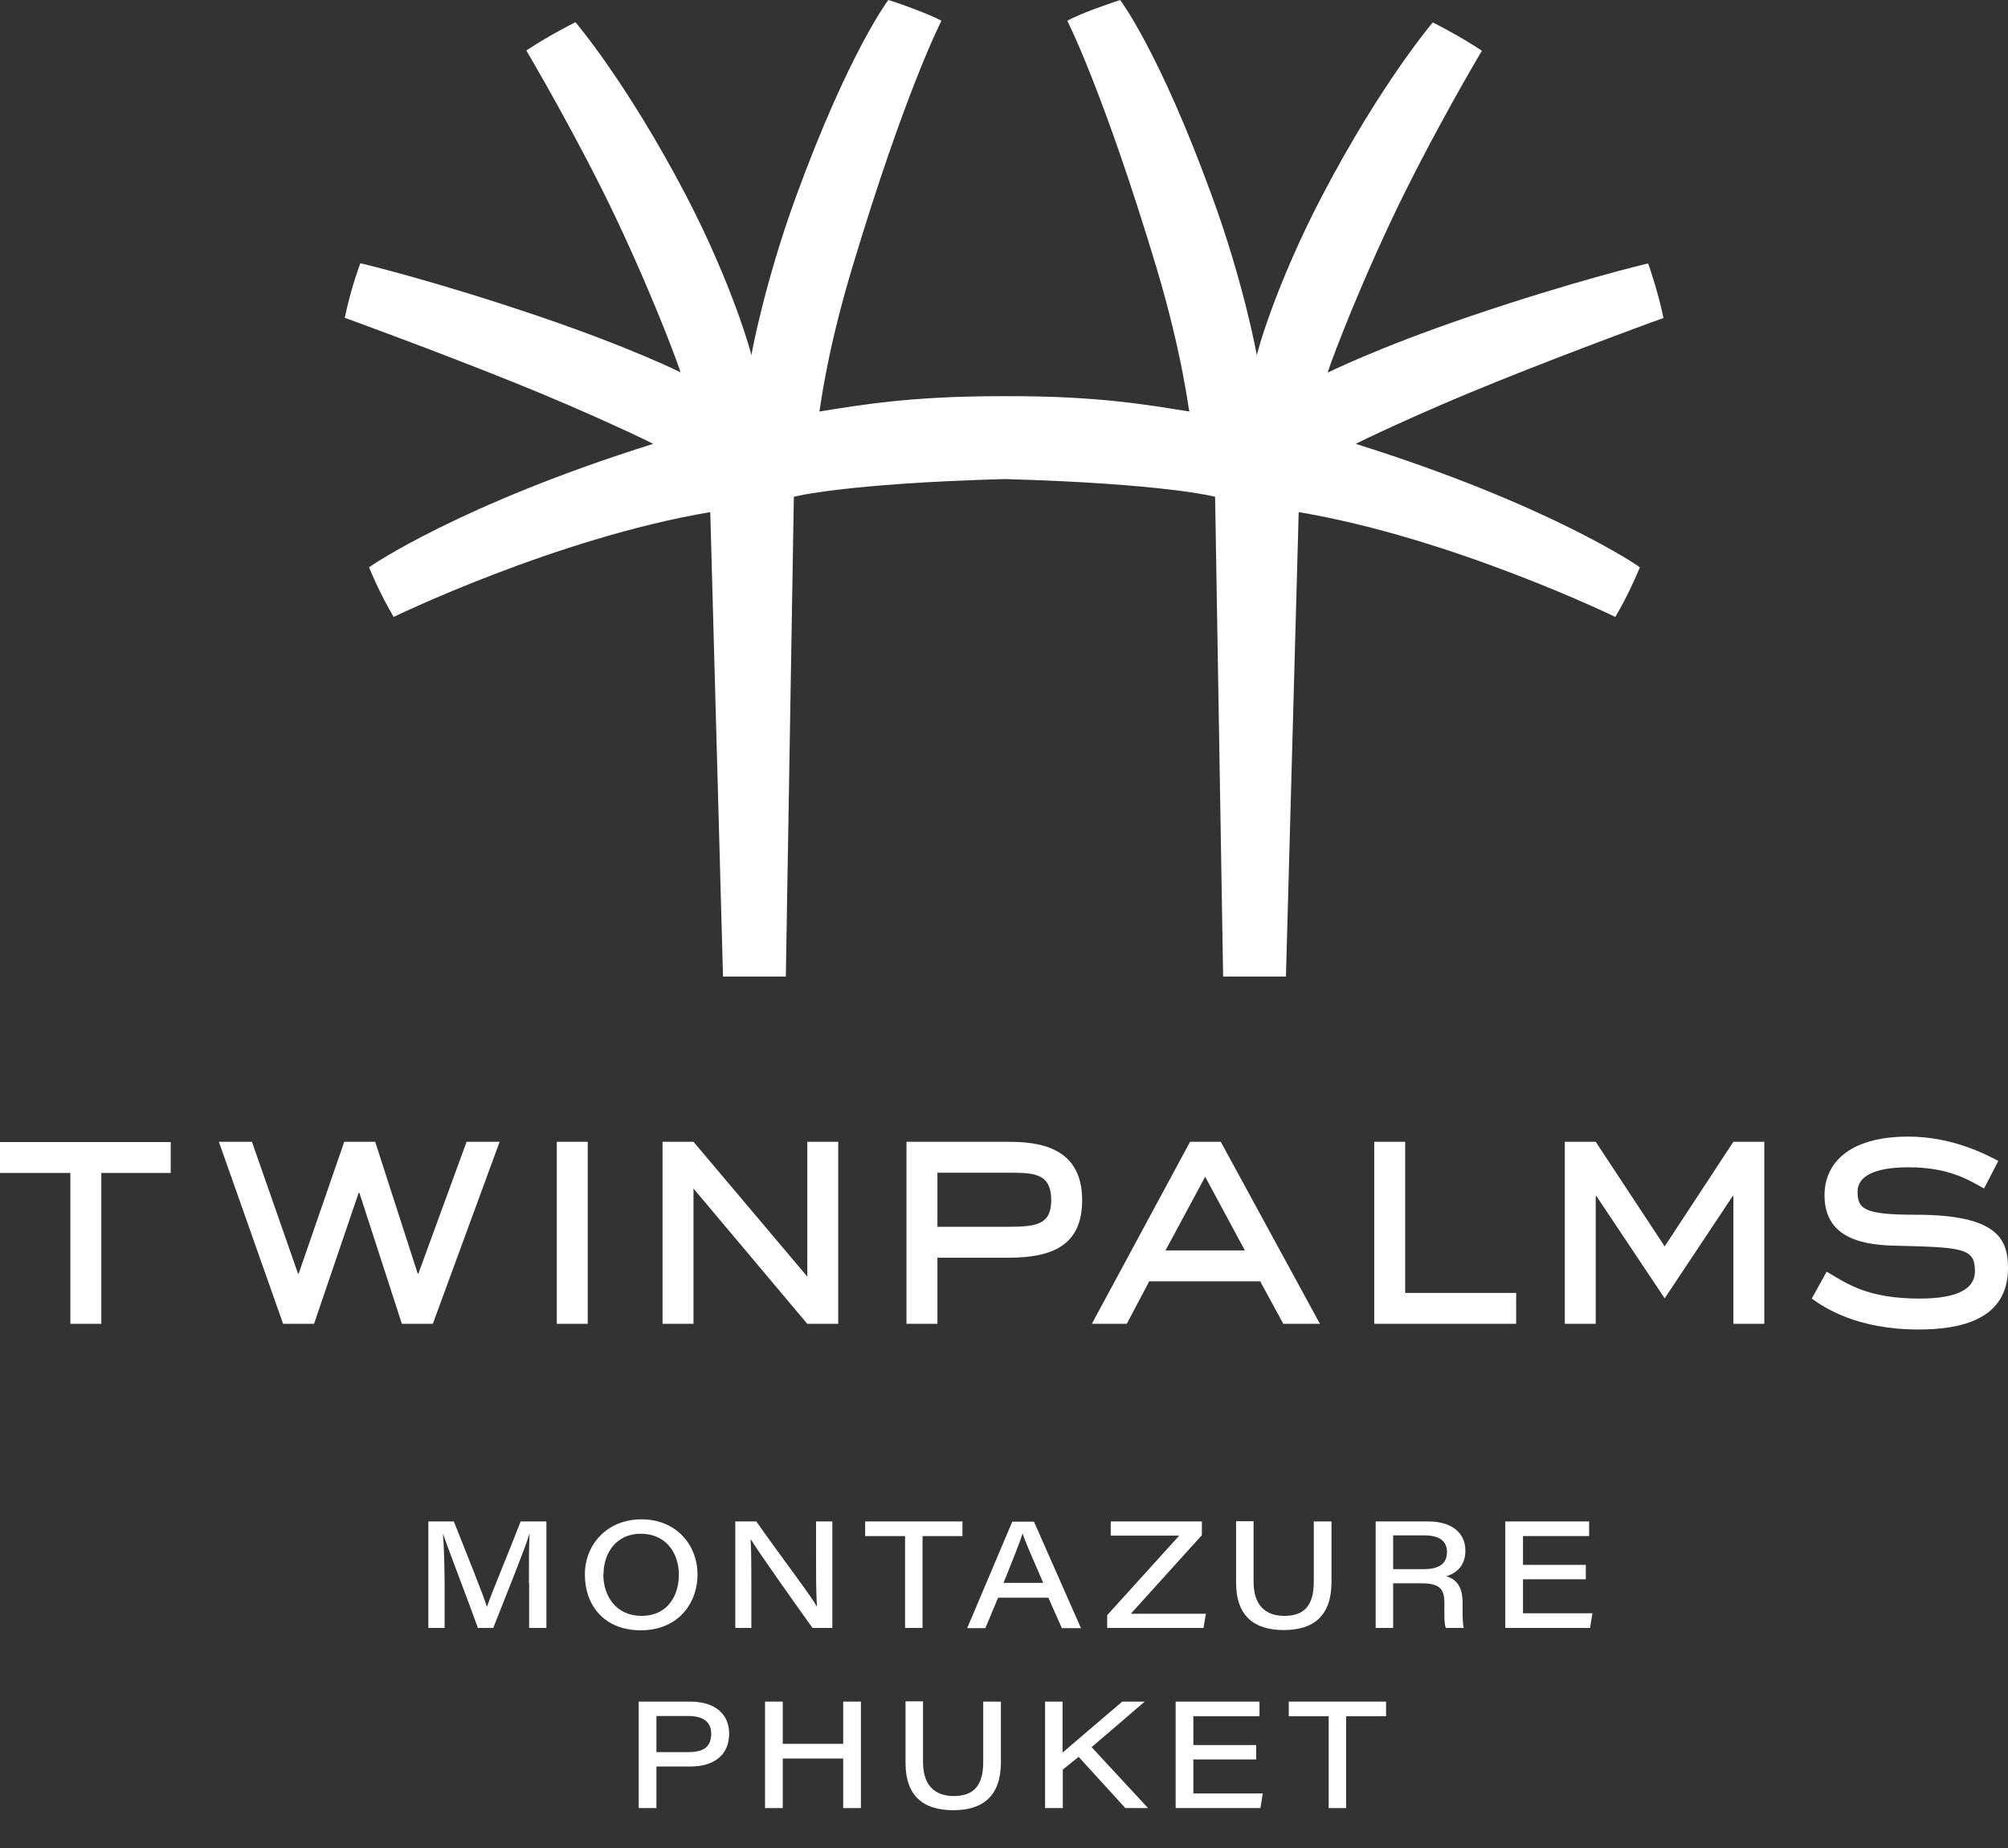 <svg xmlns="http://www.w3.org/2000/svg" id="Layer_1" viewBox="0 0 85.04 78.27"><rect x="0" y="0" width="85.04" height="78.27" fill="#333333" stroke="none"/><defs><style>      .st0 {        isolation: isolate;      }      .st1 {        fill: #fff;      }    </style></defs><g class="st0"><path class="st1" d="M22.4,67.06c0-.83,0-1.64.03-2.12h0c-.22.72-.92,2.43-1.54,4.01h-.65c-.47-1.31-1.23-3.26-1.48-4h0c.04.51.07,1.45.07,2.21v1.79h-.69v-4.51h1.08c.58,1.46,1.27,3.16,1.4,3.62h0c.2-.59.9-2.25,1.43-3.62h1.09v4.51h-.73v-1.89Z"></path></g><g class="st0"><path class="st1" d="M29.54,66.68c0,1.27-.86,2.37-2.4,2.37s-2.37-1.04-2.37-2.37c0-1.25.93-2.33,2.4-2.33s2.37,1.09,2.37,2.33ZM25.55,66.67c0,.94.55,1.77,1.62,1.77s1.58-.82,1.58-1.74-.54-1.74-1.62-1.74c-1.01,0-1.57.8-1.57,1.71Z"></path></g><g class="st0"><path class="st1" d="M31.14,68.95v-4.51h.89c1.08,1.54,2.3,3.12,2.56,3.6h.01c-.04-.56-.04-1.3-.04-2.04v-1.56h.69v4.51h-.84c-.61-.85-2.3-3.23-2.61-3.75h-.01c.03.57.03,1.21.03,2.01v1.74h-.69Z"></path></g><g class="st0"><path class="st1" d="M38.33,65.06h-1.69v-.62h4.12v.62h-1.69v3.89h-.74v-3.89Z"></path></g><g class="st0"><path class="st1" d="M42.27,67.67l-.54,1.29h-.77l1.91-4.51h.92l1.99,4.51h-.81l-.57-1.29h-2.14ZM44.18,67.04c-.52-1.2-.77-1.77-.87-2.09h0c-.1.31-.39,1.06-.81,2.09h1.69Z"></path></g><g class="st0"><path class="st1" d="M46.89,68.41l3.05-3.37h-2.9v-.6h3.86v.58l-3.01,3.33h3.18l-.1.6h-4.08v-.54Z"></path></g><g class="st0"><path class="st1" d="M53.09,64.44v2.56c0,1.13.65,1.44,1.3,1.44.77,0,1.25-.36,1.25-1.44v-2.56h.75v2.56c0,1.44-.76,2.04-2.02,2.04s-2.02-.6-2.02-2v-2.61h.75Z"></path></g><g class="st0"><path class="st1" d="M59,67.05v1.9h-.74v-4.51h2.23c.95,0,1.57.45,1.57,1.24,0,.55-.29.93-.81,1.08.27.08.69.29.69,1.09v.2c0,.34,0,.71.05.9h-.76c-.07-.2-.06-.52-.06-.92v-.15c0-.62-.24-.82-.99-.82h-1.16ZM59,66.46h1.3c.66,0,.98-.24.98-.73,0-.46-.32-.7-.96-.7h-1.32v1.43Z"></path></g><g class="st0"><path class="st1" d="M67.16,66.89h-2.66v1.44h2.94l-.1.62h-3.59v-4.51h3.55v.62h-2.8v1.22h2.66v.62Z"></path></g><g class="st0"><path class="st1" d="M27.05,72.07h2.17c1.11,0,1.66.57,1.66,1.35,0,.9-.62,1.4-1.65,1.4h-1.43v1.76h-.75v-4.51ZM27.8,74.21h1.34c.59,0,.98-.17.98-.78,0-.48-.31-.75-.98-.75h-1.34v1.53Z"></path></g><g class="st0"><path class="st1" d="M32.4,72.07h.75v1.79h2.56v-1.79h.75v4.51h-.75v-2.1h-2.56v2.1h-.75v-4.51Z"></path></g><g class="st0"><path class="st1" d="M39.09,72.07v2.56c0,1.13.65,1.44,1.3,1.44.77,0,1.25-.36,1.25-1.44v-2.56h.75v2.56c0,1.44-.76,2.04-2.02,2.04s-2.02-.6-2.02-2v-2.61h.75Z"></path></g><g class="st0"><path class="st1" d="M44.25,72.07h.75v2.16c.68-.59,1.67-1.42,2.53-2.16h.95l-2.25,1.93,2.39,2.58h-.96l-1.98-2.17-.67.54v1.63h-.75v-4.51Z"></path></g><g class="st0"><path class="st1" d="M53.2,74.52h-2.66v1.44h2.94l-.1.62h-3.59v-4.51h3.55v.62h-2.8v1.22h2.66v.62Z"></path></g><g class="st0"><path class="st1" d="M56.27,72.69h-1.69v-.62h4.12v.62h-1.69v3.89h-.74v-3.89Z"></path></g><g><path class="st1" d="M4.29,56.07h-1.31v-6.39H0v-1.31h7.23v1.31h-2.94v6.39Z"></path><path class="st1" d="M18.33,56.07h-1.31l-1.8-5.55h-.03l-1.89,5.55h-1.31l-2.72-7.71h1.4l1.95,5.58h.03l1.93-5.58h1.31l1.8,5.58h.03l2.04-5.58h1.4s-2.83,7.71-2.83,7.71Z"></path><path class="st1" d="M24.89,56.07h-1.31v-7.71h1.31v7.71Z"></path><path class="st1" d="M35.5,56.07h-1.31l-4.82-5.73v5.73h-1.31v-7.71h1.31l4.82,5.71v-5.71h1.31v7.71Z"></path><path class="st1" d="M39.7,51.96v-2.29h2.99c1.06,0,1.83,0,1.83,1.16,0,1.03-.61,1.13-1.83,1.13h-2.99ZM39.7,53.27h2.99c1.87,0,3.14-.51,3.14-2.44,0-2.3-1.92-2.47-3.14-2.47h-4.3v7.71h1.31s0-2.8,0-2.8Z"></path><path class="st1" d="M52.72,52.96h-3.36l1.68-3.12,1.68,3.12ZM51.71,48.36h-1.31l-4.16,7.71h1.48l.95-1.8h4.7l.98,1.8h1.55l-4.2-7.71h.01Z"></path><path class="st1" d="M64.21,56.07h-6.01v-7.71h1.31v6.4h4.7s0,1.31,0,1.31Z"></path><path class="st1" d="M74.72,56.07h-1.31v-5.41h-.03l-2.88,4.33-2.89-4.33h-.03v5.41h-1.31v-7.71h1.31l2.92,4.43,2.91-4.43h1.31s0,7.71,0,7.71Z"></path><path class="st1" d="M84.01,50.33c-.64-.36-1.49-.89-3.18-.89-1.43,0-2.16.37-2.16,1.03,0,.74.27.98,2.48.98,3.48,0,3.89,1.06,3.89,2.26,0,2.22-2.07,2.6-3.79,2.6-2.64,0-4.02-.95-4.52-1.31l.63-1.14c.89.53,1.76,1.14,3.93,1.14,1.38,0,2.35-.3,2.35-1.16,0-.98-.5-1.01-3.39-1.08-1.76-.03-2.98-.54-2.98-2.14,0-1.3.97-2.48,3.55-2.48,1.87,0,3.29.76,3.81,1.03l-.61,1.18v-.02Z"></path></g><path class="st1" d="M63.3,16.2c3.48-1.4,7.15-2.74,7.15-2.73,0,0-.14-.67-.32-1.28-.19-.63-.33-1.04-.33-1.03-.04,0-3.24.77-7.61,2.26-3.96,1.35-5.96,2.37-5.96,2.36-.02,0,.95-2.74,2.67-6.4,1.67-3.55,3.86-7.24,3.86-7.23,0,0-.46-.31-1.04-.64-.62-.35-1.04-.56-1.04-.56,0,0-2.18,2.55-4.69,7.35-1.97,3.77-2.78,6.7-2.76,6.76,0-.02-.55-3.05-1.89-6.72C49.11,2.2,47.44,0,47.44,0,47.44,0,46.98.15,46.3.4c-.84.32-1.1.48-1.1.48,0,0,1.52,2.96,3.77,10.43,1.12,3.74,1.37,6.08,1.4,6.12-1.7-.27-3.85-.66-7.67-.65h-.33c-3.83,0-5.98.38-7.67.65.03-.05.27-2.38,1.4-6.12,2.24-7.47,3.77-10.43,3.77-10.43,0,0-.26-.16-1.11-.48C38.09.14,37.62,0,37.62,0,37.62,0,35.95,2.2,33.71,8.33c-1.34,3.67-1.89,6.7-1.89,6.72.01-.06-.8-2.99-2.76-6.76-2.51-4.8-4.68-7.34-4.69-7.35,0,0-.42.21-1.04.56-.58.33-1.04.64-1.04.64,0,0,2.19,3.69,3.86,7.23,1.72,3.66,2.69,6.4,2.67,6.4,0,0-2-1.01-5.96-2.36-4.37-1.49-7.57-2.26-7.6-2.26,0,0-.15.4-.34,1.03-.18.61-.32,1.28-.32,1.28,0,0,3.67,1.33,7.15,2.73,3.17,1.27,5.91,2.59,5.91,2.61-8.2,2.57-12.03,5.21-12.03,5.23,0,0,.18.45.45,1,.29.59.59,1.1.59,1.1,0,0,6.88-3.34,13.41-4.44l.54,19.67h2.66l.34-20.32s2.11-.56,8.92-.75c6.81.19,8.92.75,8.92.75l.34,20.32h2.66l.54-19.67c6.54,1.1,13.41,4.44,13.41,4.44,0,0,.3-.51.59-1.1.26-.55.45-1,.45-1,0-.02-3.83-2.66-12.03-5.23,0-.02,2.74-1.34,5.91-2.61h-.03Z"></path></svg>